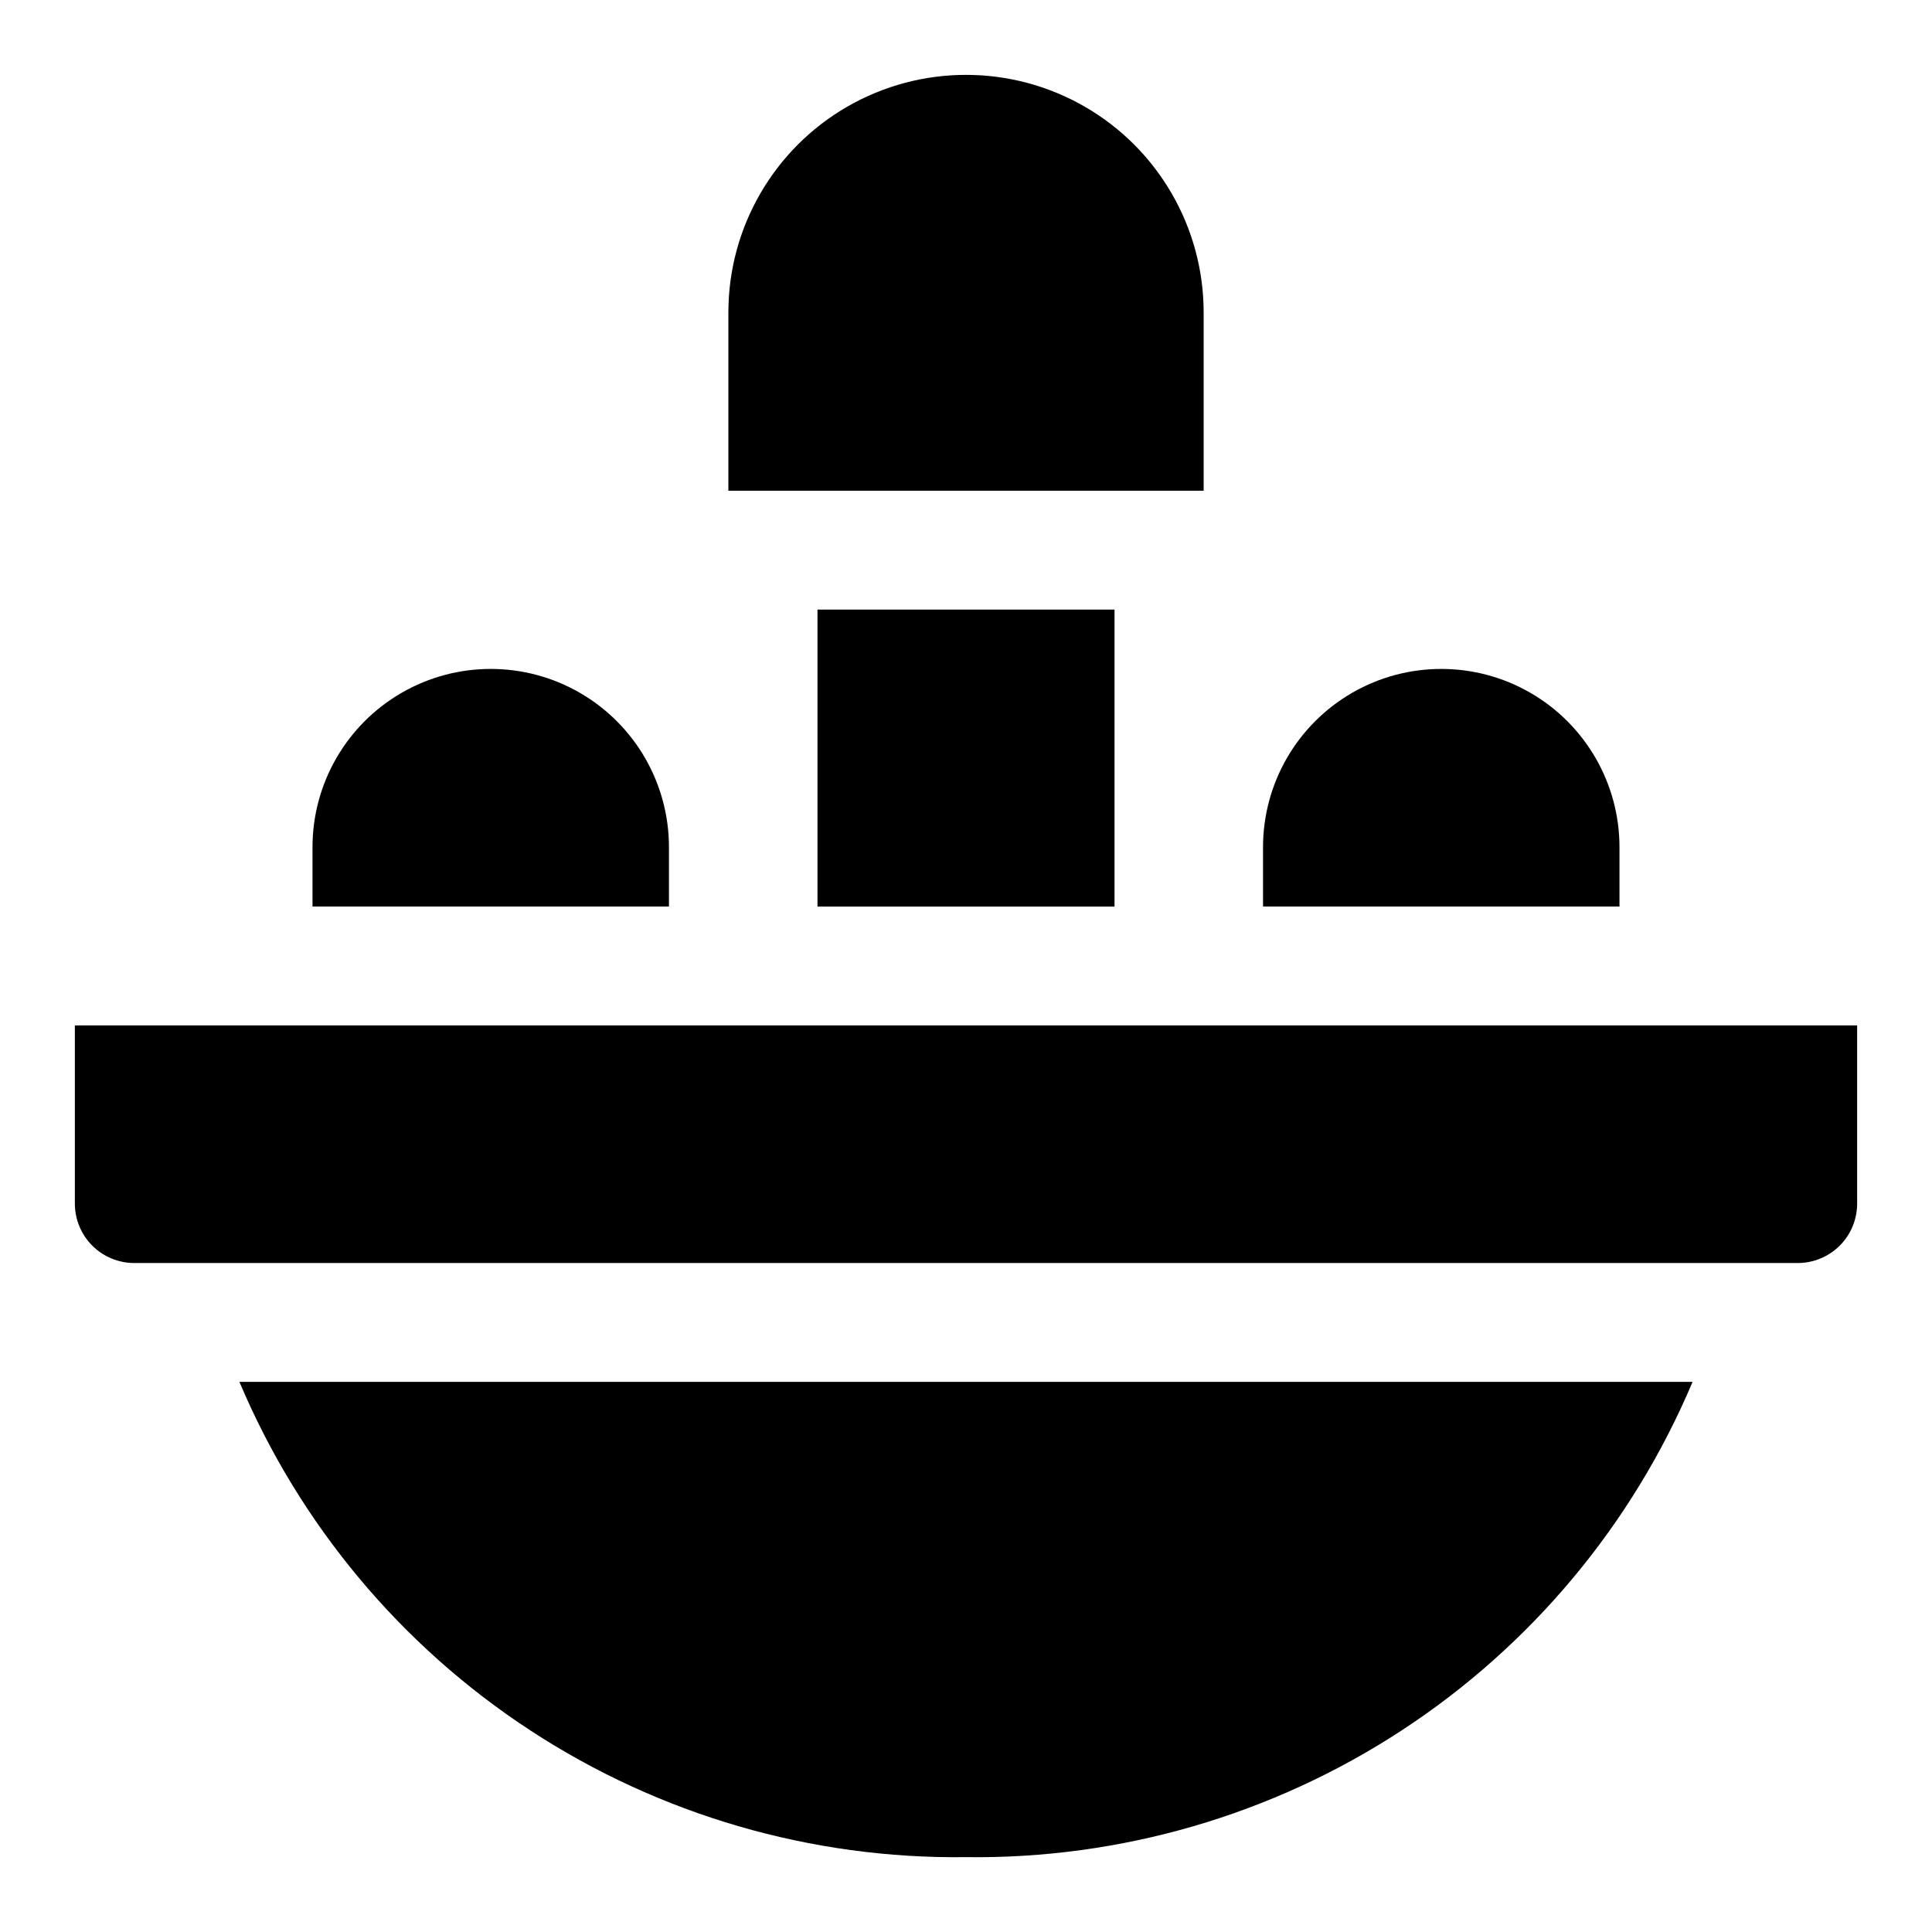 <?xml version="1.0" encoding="UTF-8"?>
<!-- Uploaded to: SVG Repo, www.svgrepo.com, Generator: SVG Repo Mixer Tools -->
<svg fill="#000000" width="800px" height="800px" version="1.1" viewBox="144 144 512 512" xmlns="http://www.w3.org/2000/svg">
 <g>
  <path d="m163.84 415.74v47.234c0 4.172 1.66 8.18 4.613 11.133 2.953 2.949 6.957 4.609 11.133 4.609h440.83c4.176 0 8.18-1.66 11.133-4.609 2.953-2.953 4.613-6.961 4.613-11.133v-47.234z"/>
  <path d="m207.45 510.21c15.934 37.762 42.762 69.914 77.062 92.348 34.297 22.438 74.504 34.137 115.49 33.605 40.98 0.531 81.188-11.168 115.49-33.605 34.297-22.434 61.125-54.586 77.059-92.348z"/>
  <path d="m360.64 305.54v78.719h78.719l0.004-78.719z"/>
  <path d="m462.98 274.05v-47.234c0-22.496-12.004-43.289-31.488-54.539-19.488-11.246-43.492-11.246-62.977 0-19.484 11.25-31.488 32.043-31.488 54.539v47.234z"/>
  <path d="m321.28 384.25v-15.742c0-16.875-9-32.469-23.613-40.906-14.617-8.438-32.621-8.438-47.234 0-14.613 8.438-23.617 24.031-23.617 40.906v15.742z"/>
  <path d="m573.18 384.25v-15.742c0-16.875-9.004-32.469-23.617-40.906-14.613-8.438-32.617-8.438-47.23 0-14.613 8.438-23.617 24.031-23.617 40.906v15.742z"/>
 </g>
</svg>